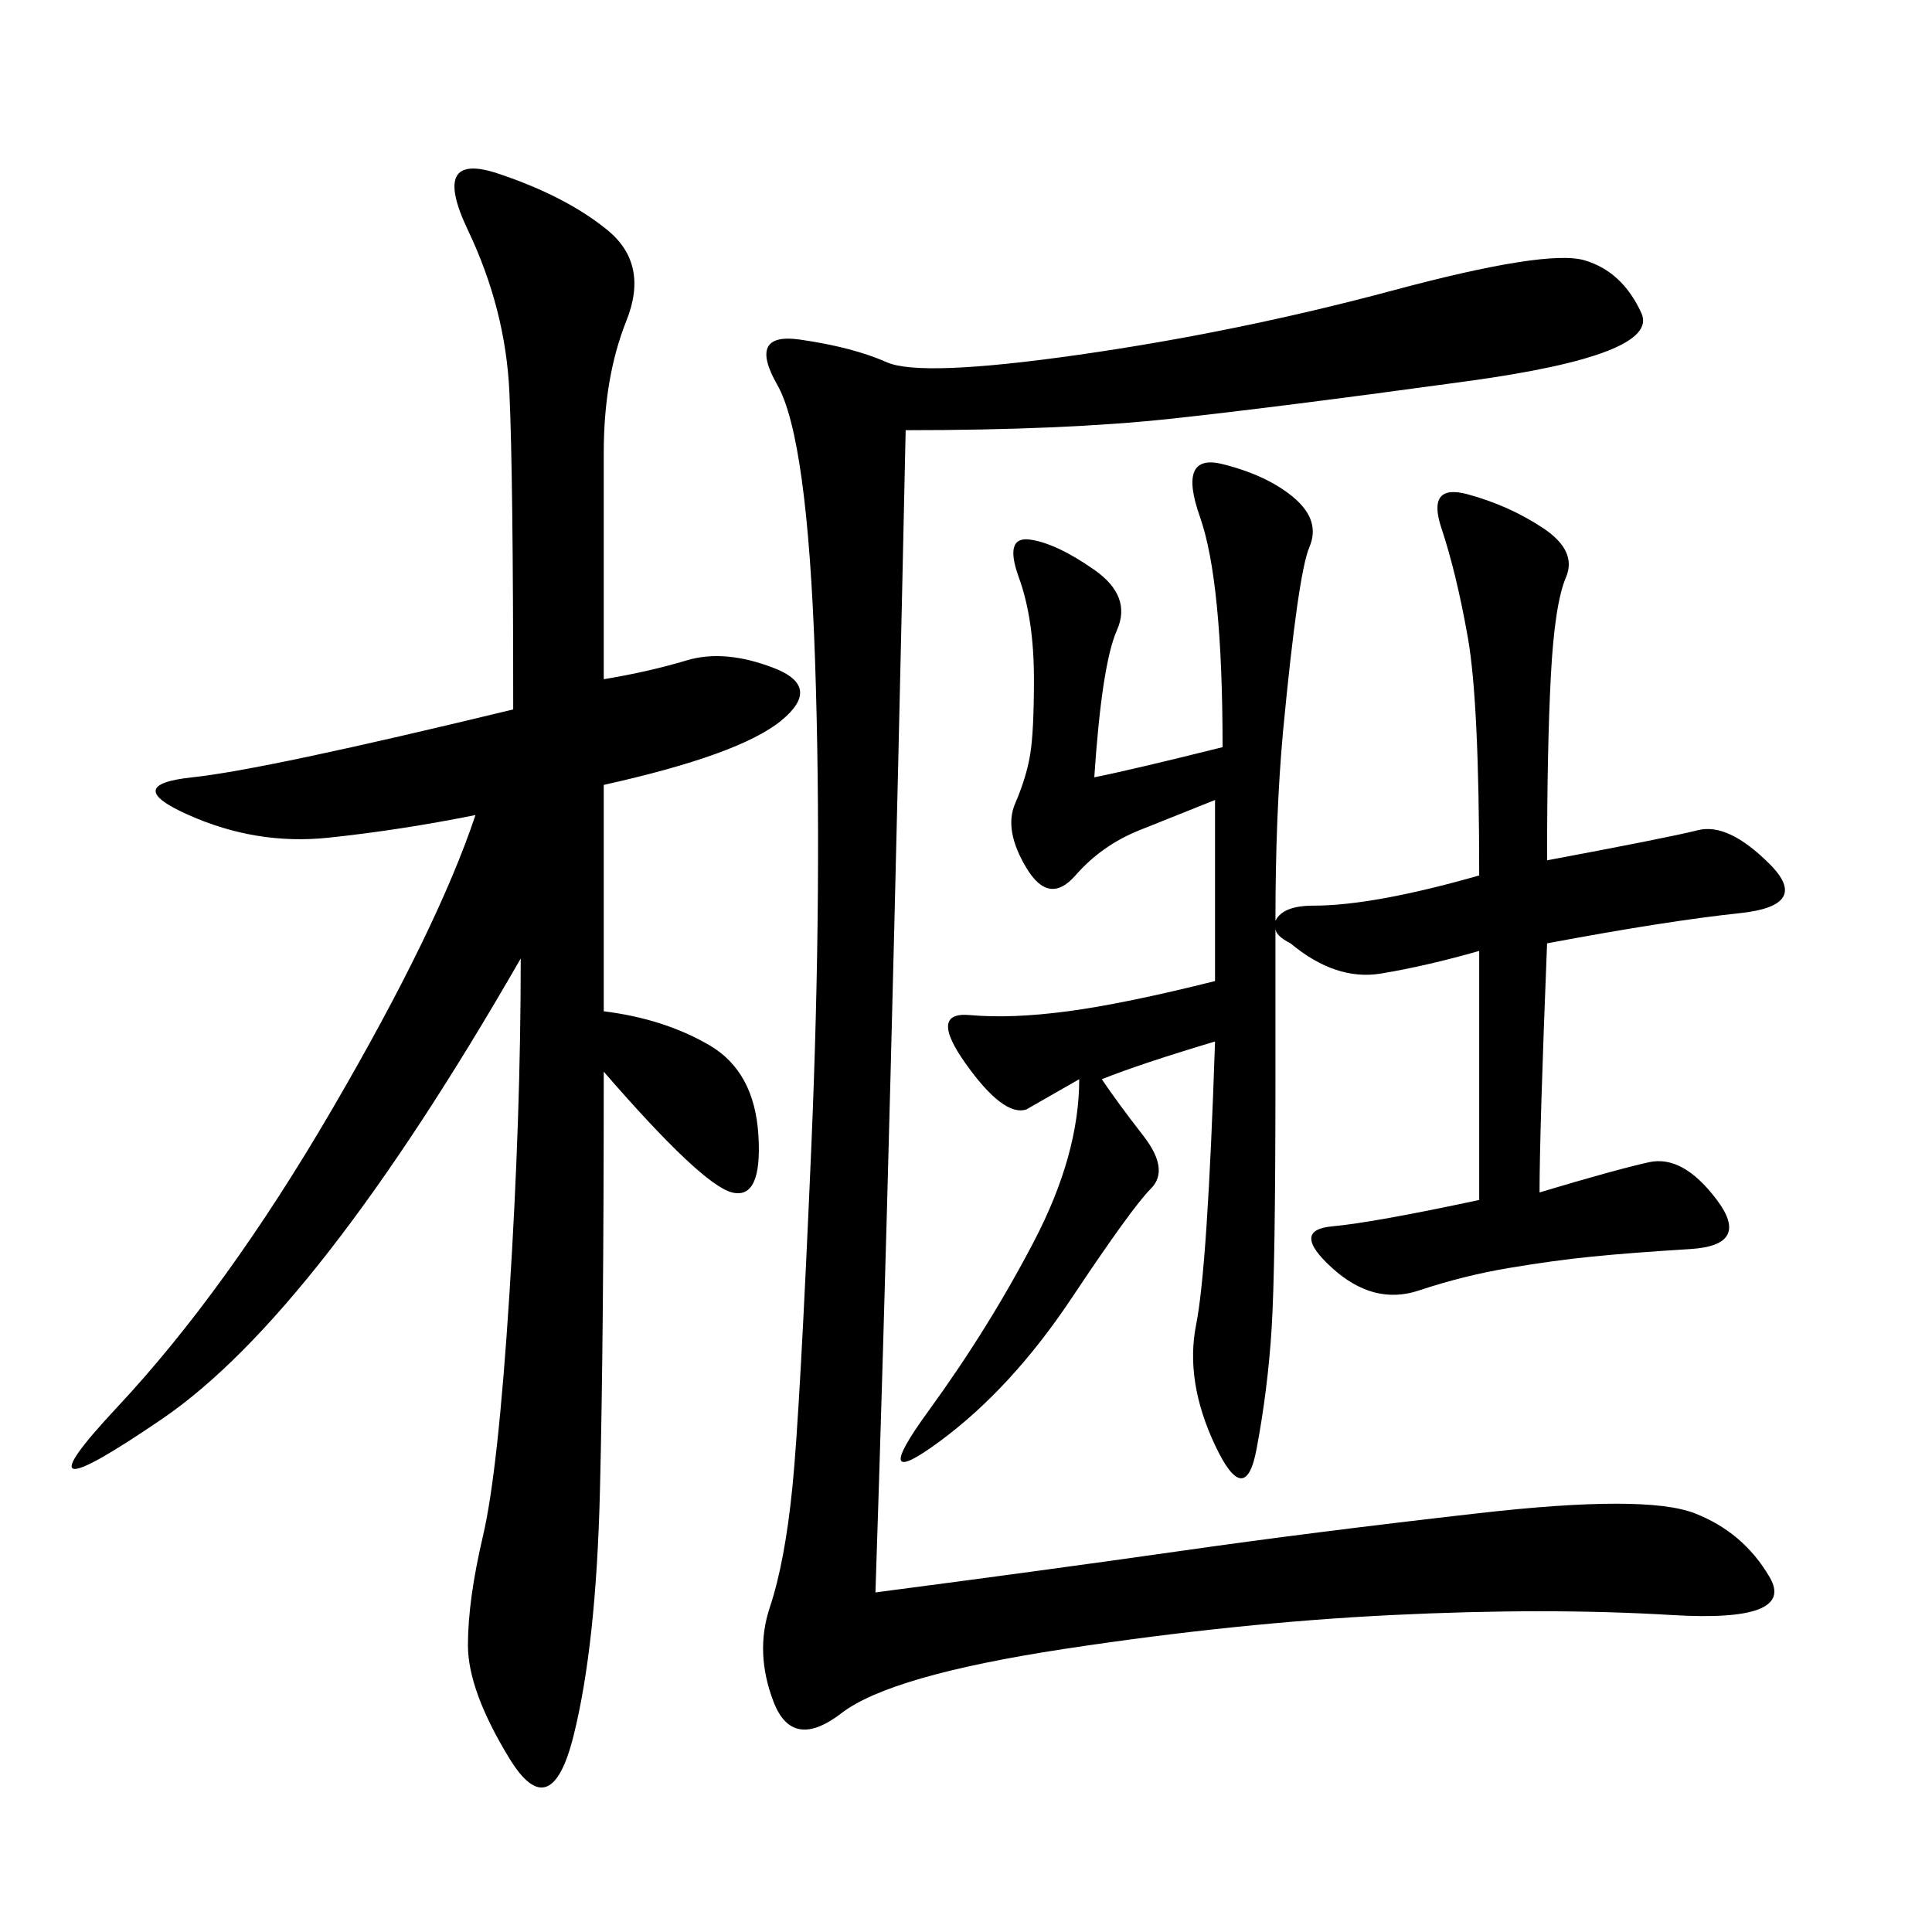 <svg xmlns="http://www.w3.org/2000/svg" xmlns:xlink="http://www.w3.org/1999/xlink" width="300" height="300"><path d="M93.75 157.03Q103.13 158.20 110.16 162.30Q117.19 166.41 117.77 176.37Q118.36 186.33 113.67 185.16Q108.98 183.98 93.75 166.41L93.75 166.41Q93.75 207.42 93.16 231.45Q92.58 255.47 89.06 269.53Q85.55 283.59 79.10 273.05Q72.66 262.50 72.66 255.47L72.66 255.47Q72.66 248.44 75 238.48Q77.34 228.52 79.10 200.98Q80.86 173.44 80.86 148.83L80.86 148.83Q49.22 203.91 25.20 220.31Q1.17 236.72 18.16 218.55Q35.16 200.39 51.56 172.27Q67.97 144.14 73.83 126.56L73.83 126.56Q62.11 128.91 50.98 130.08Q39.84 131.25 29.30 126.56Q18.75 121.88 29.88 120.70Q41.02 119.53 79.69 110.16L79.69 110.16Q79.69 73.83 79.10 60.94Q78.52 48.05 72.66 35.74Q66.80 23.44 77.34 26.95Q87.89 30.47 94.34 35.74Q100.78 41.02 97.27 49.80Q93.75 58.59 93.75 70.31L93.75 70.31L93.75 105.47Q100.78 104.30 106.64 102.54Q112.50 100.78 120.12 103.71Q127.73 106.64 121.29 111.91Q114.84 117.19 93.75 121.88L93.75 121.88L93.75 157.03ZM140.63 66.80Q138.28 176.95 135.94 247.27L135.94 247.27Q162.89 243.75 183.40 240.82Q203.91 237.89 229.69 234.96Q255.47 232.03 263.09 234.96Q270.70 237.89 274.80 244.92Q278.91 251.95 259.57 250.78Q240.23 249.61 216.21 250.78Q192.19 251.95 165.23 256.05Q138.28 260.16 130.66 266.02Q123.05 271.88 120.12 264.26Q117.19 256.64 119.53 249.61Q121.88 242.58 123.05 230.86Q124.22 219.14 125.98 178.13Q127.73 137.11 126.56 102.54Q125.39 67.97 120.70 59.77Q116.02 51.56 124.22 52.73Q132.42 53.91 137.70 56.25Q142.97 58.59 167.58 55.08Q192.19 51.56 216.21 45.12Q240.23 38.67 246.09 40.43Q251.95 42.19 254.88 48.63Q257.81 55.08 227.93 59.18Q198.05 63.28 181.64 65.04Q165.23 66.80 140.63 66.80L140.63 66.80ZM240.23 133.59Q258.98 130.08 263.67 128.91Q268.36 127.73 274.80 134.18Q281.25 140.63 270.12 141.80Q258.98 142.97 240.23 146.48L240.23 146.48Q239.06 175.78 239.06 185.16L239.06 185.16Q250.78 181.64 256.05 180.47Q261.33 179.30 266.60 186.33Q271.88 193.36 262.50 193.95Q253.13 194.53 247.27 195.12Q241.41 195.70 234.38 196.88Q227.34 198.05 220.31 200.39Q213.28 202.73 206.84 196.88Q200.39 191.02 206.84 190.43Q213.28 189.84 229.69 186.33L229.69 186.33L229.69 147.66Q221.48 150 214.45 151.17Q207.42 152.34 200.39 146.48L200.39 146.48Q198.05 145.31 198.05 144.14L198.05 144.14L198.05 167.58Q198.05 196.88 197.46 206.25Q196.88 215.63 195.12 225Q193.36 234.38 188.67 224.41Q183.98 214.45 185.74 205.66Q187.50 196.88 188.67 161.72L188.67 161.72Q176.95 165.23 171.09 167.58L171.09 167.58Q173.44 171.09 177.54 176.37Q181.64 181.64 178.71 184.57Q175.78 187.50 166.41 201.56Q157.03 215.63 145.90 223.83Q134.77 232.03 144.14 219.14Q153.52 206.25 160.55 192.77Q167.58 179.30 167.58 167.58L167.58 167.58L159.38 172.27Q155.86 173.44 150 165.23Q144.14 157.03 150.59 157.62Q157.03 158.20 165.82 157.03Q174.61 155.86 188.67 152.34L188.67 152.34L188.67 124.22L176.95 128.91Q171.09 131.25 166.99 135.94Q162.89 140.63 159.38 134.77Q155.86 128.91 157.62 124.80Q159.38 120.70 159.96 117.19Q160.55 113.67 160.55 105.47L160.55 105.47Q160.55 96.09 158.20 89.65Q155.86 83.20 159.96 83.79Q164.06 84.38 169.92 88.48Q175.78 92.58 173.44 97.85Q171.09 103.13 169.92 120.70L169.92 120.70Q175.78 119.53 189.84 116.02L189.84 116.02Q189.84 90.23 186.33 80.27Q182.81 70.31 189.84 72.07Q196.88 73.83 200.98 77.34Q205.08 80.86 203.32 84.96Q201.56 89.06 199.22 113.67L199.22 113.67Q198.05 126.56 198.05 142.97L198.05 142.97Q199.22 140.63 203.91 140.63L203.91 140.63Q213.28 140.63 229.69 135.94L229.69 135.94Q229.69 108.98 227.93 99.02Q226.17 89.06 223.83 82.03Q221.48 75 227.93 76.76Q234.38 78.52 239.65 82.03Q244.92 85.55 243.16 89.65Q241.41 93.75 240.82 104.88Q240.23 116.02 240.23 133.59L240.23 133.59Z"/></svg>